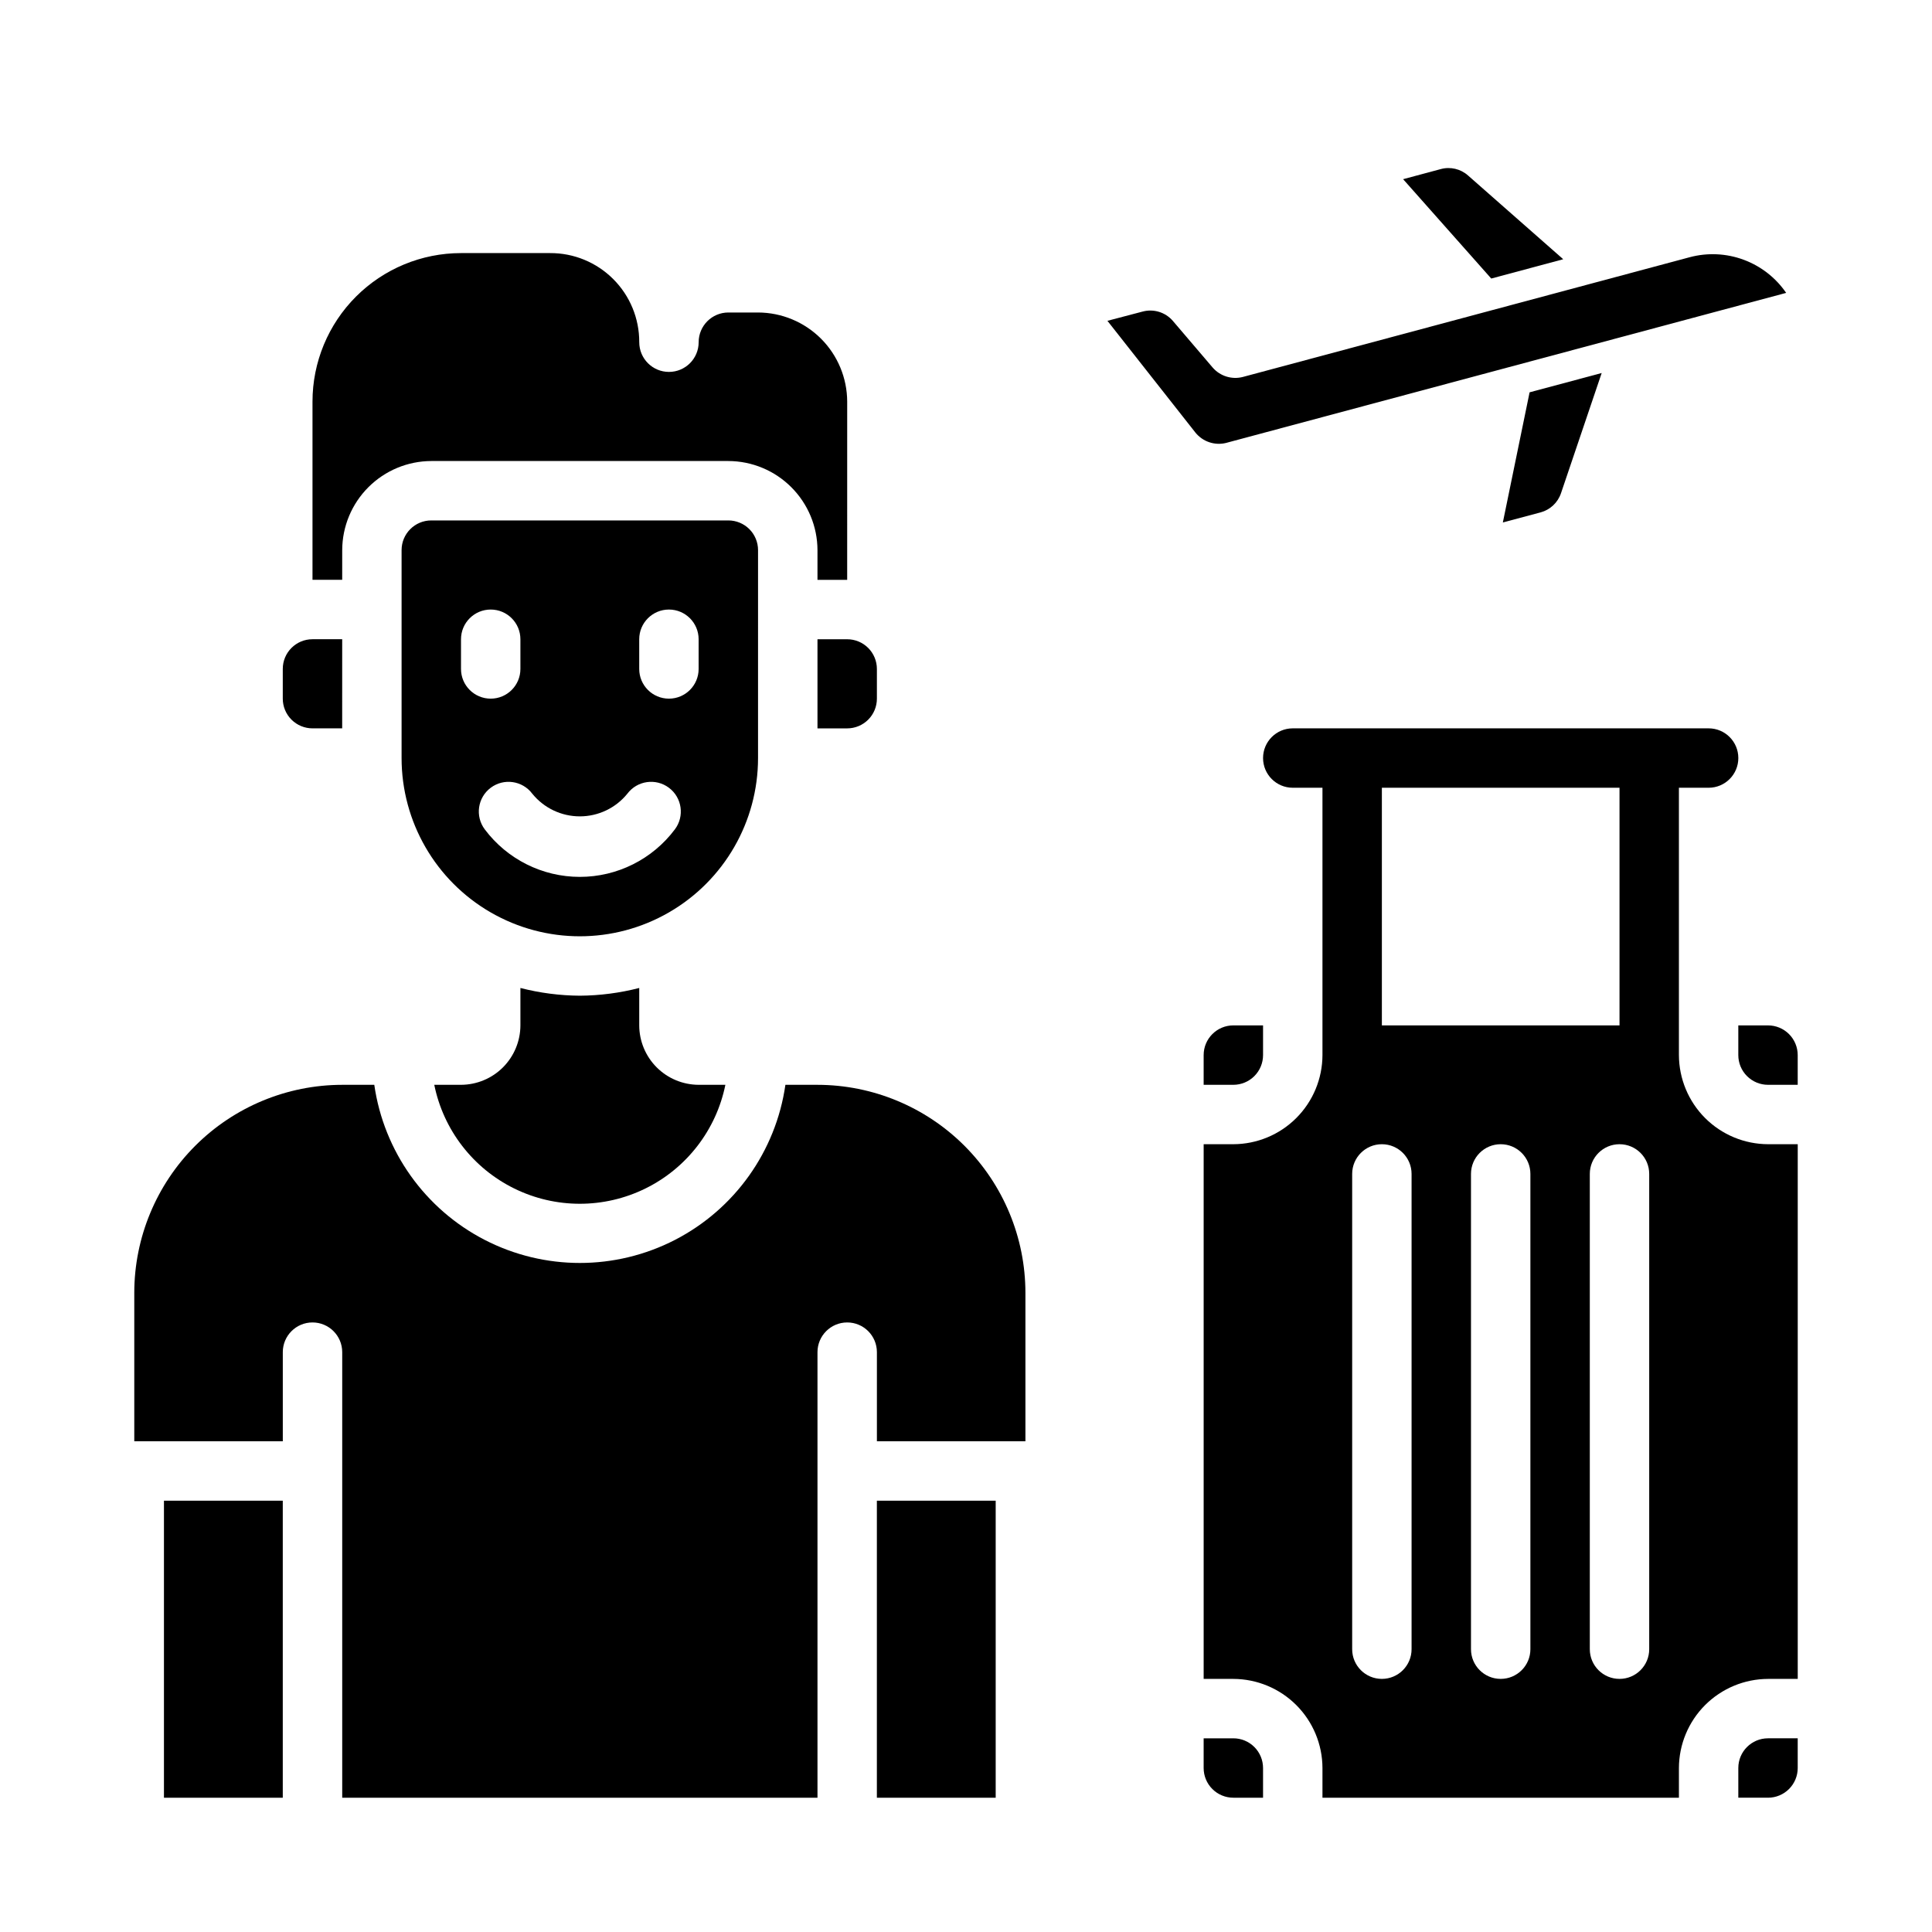 <?xml version="1.0" encoding="UTF-8"?>
<!-- Uploaded to: ICON Repo, www.svgrepo.com, Generator: ICON Repo Mixer Tools -->
<svg fill="#000000" width="800px" height="800px" version="1.1" viewBox="144 144 512 512" xmlns="http://www.w3.org/2000/svg">
 <g>
  <path d="m468.96 261.37 148.39-39.754c-2.762-4.027-6.707-7.098-11.289-8.789-4.582-1.691-9.574-1.922-14.293-0.656l-118.39 31.723c-2.938 0.762-6.055-0.215-8.031-2.516l-10.547-12.359c-1.984-2.293-5.109-3.242-8.031-2.441l-9.289 2.441 23.301 29.598c1.953 2.441 5.156 3.519 8.188 2.754z"/>
  <path d="m552.26 279.79c2.543-0.684 4.574-2.586 5.418-5.078l10.785-31.859-19.105 5.117-7.086 34.488z"/>
  <path d="m558.27 212.7-25.23-22.199c-1.965-1.746-4.68-2.383-7.219-1.691l-9.98 2.676 23.355 26.332z"/>
  <path d="m462.98 423.61v7.871h7.871v0.004c2.086 0 4.09-0.832 5.566-2.309 1.477-1.477 2.305-3.477 2.305-5.566v-7.871h-7.871c-4.348 0-7.871 3.523-7.871 7.871z"/>
  <path d="m470.85 604.67h-7.871v7.871c0 2.09 0.828 4.09 2.305 5.566s3.477 2.305 5.566 2.305h7.871v-7.871c0-2.086-0.828-4.09-2.305-5.566-1.477-1.477-3.481-2.305-5.566-2.305z"/>
  <path d="m612.54 415.74h-7.871v7.871c0 2.09 0.828 4.09 2.305 5.566 1.477 1.477 3.481 2.309 5.566 2.309h7.871v-7.875c0-2.086-0.828-4.09-2.305-5.566s-3.477-2.305-5.566-2.305z"/>
  <path d="m588.93 423.61v-70.848h7.875c4.348 0 7.871-3.523 7.871-7.871 0-4.348-3.523-7.871-7.871-7.871h-110.21c-4.348 0-7.871 3.523-7.871 7.871 0 4.348 3.523 7.871 7.871 7.871h7.871v70.848c-0.016 6.258-2.512 12.254-6.938 16.68-4.422 4.426-10.418 6.918-16.676 6.938h-7.871v141.7h7.871c6.258 0.02 12.254 2.516 16.676 6.938 4.426 4.426 6.922 10.422 6.938 16.68v7.871h94.465v-7.871c0.02-6.258 2.516-12.254 6.938-16.68 4.426-4.422 10.422-6.918 16.68-6.938h7.871v-141.7h-7.871c-6.258-0.02-12.254-2.512-16.68-6.938-4.422-4.426-6.918-10.422-6.938-16.68zm-78.719-70.848h62.977v62.977h-62.977zm7.871 228.29c0 4.348-3.523 7.871-7.871 7.871-4.348 0-7.871-3.523-7.871-7.871v-125.95c0-4.348 3.523-7.871 7.871-7.871 4.348 0 7.871 3.523 7.871 7.871zm31.488 0c0 4.348-3.523 7.871-7.871 7.871-4.348 0-7.871-3.523-7.871-7.871v-125.95c0-4.348 3.523-7.871 7.871-7.871 4.348 0 7.871 3.523 7.871 7.871zm31.488 0c0 4.348-3.523 7.871-7.871 7.871s-7.871-3.523-7.871-7.871v-125.95c0-4.348 3.523-7.871 7.871-7.871s7.871 3.523 7.871 7.871z"/>
  <path d="m604.67 612.54v7.871h7.871c2.09 0 4.09-0.828 5.566-2.305s2.305-3.477 2.305-5.566v-7.871h-7.871c-4.348 0-7.871 3.523-7.871 7.871z"/>
  <path d="m234.69 289.79c0.016-6.258 2.512-12.254 6.938-16.676 4.422-4.426 10.418-6.922 16.676-6.938h78.723c6.258 0.016 12.254 2.512 16.676 6.938 4.426 4.422 6.922 10.418 6.938 16.676v7.871h7.871l0.004-47.23c-0.02-6.258-2.516-12.254-6.938-16.68-4.426-4.422-10.422-6.918-16.68-6.938h-7.871c-4.348 0-7.875 3.527-7.875 7.875s-3.523 7.871-7.871 7.871-7.871-3.523-7.871-7.871c0.023-6.273-2.453-12.293-6.891-16.727-4.434-4.438-10.453-6.918-16.727-6.891h-23.613c-10.441 0-20.453 4.148-27.832 11.527-7.383 7.383-11.531 17.395-11.531 27.832v47.23h7.871z"/>
  <path d="m226.81 337.02h7.871l0.004-23.617h-7.875c-4.348 0-7.871 3.523-7.871 7.871v7.871c0 2.09 0.828 4.094 2.305 5.566 1.477 1.477 3.481 2.309 5.566 2.309z"/>
  <path d="m376.38 541.7h31.488v78.719h-31.488z"/>
  <path d="m360.64 431.49h-8.5c-2.531 17.621-13.43 32.93-29.254 41.09-15.824 8.156-34.617 8.156-50.441 0-15.824-8.16-26.723-23.469-29.254-41.09h-8.5c-14.609 0.016-28.617 5.824-38.949 16.156-10.328 10.332-16.141 24.336-16.156 38.945v39.359h39.359v-23.613c0-4.348 3.523-7.875 7.871-7.875s7.875 3.527 7.875 7.875v118.08h125.95v-118.08c0-4.348 3.527-7.875 7.875-7.875 4.348 0 7.871 3.527 7.871 7.875v23.617h39.359v-39.363c-0.016-14.609-5.828-28.613-16.156-38.945-10.332-10.332-24.34-16.141-38.949-16.156z"/>
  <path d="m297.66 407.87c-5.312-0.035-10.602-0.723-15.746-2.047v9.918c-0.012 4.172-1.676 8.168-4.625 11.121-2.949 2.949-6.945 4.609-11.117 4.625h-7.086c2.426 11.953 10.262 22.109 21.211 27.488 10.949 5.383 23.773 5.383 34.723 0 10.949-5.379 18.785-15.535 21.211-27.488h-7.086c-4.168-0.016-8.168-1.676-11.117-4.625-2.949-2.953-4.613-6.949-4.625-11.121v-9.918c-5.144 1.324-10.434 2.012-15.742 2.047z"/>
  <path d="m360.64 313.41v23.617h7.875c2.086 0 4.09-0.832 5.566-2.309 1.477-1.473 2.305-3.477 2.305-5.566v-7.871c0-2.086-0.828-4.09-2.305-5.566-1.477-1.477-3.481-2.305-5.566-2.305z"/>
  <path d="m344.89 289.79c0-2.086-0.828-4.09-2.305-5.566-1.477-1.477-3.481-2.305-5.566-2.305h-78.723c-4.348 0-7.871 3.523-7.871 7.871v55.105c0 16.875 9.004 32.469 23.617 40.902 14.613 8.438 32.617 8.438 47.23 0 14.613-8.434 23.617-24.027 23.617-40.902zm-78.719 31.488v-7.871c0-4.348 3.523-7.871 7.871-7.871s7.871 3.523 7.871 7.871v7.871c0 4.348-3.523 7.871-7.871 7.871s-7.871-3.523-7.871-7.871zm56.68 42.508-0.004 0.004c-5.945 7.926-15.277 12.594-25.188 12.594-9.914 0-19.246-4.668-25.191-12.594-2.609-3.481-1.906-8.414 1.574-11.023 3.477-2.609 8.41-1.902 11.02 1.574 3.078 3.797 7.707 6.004 12.598 6.004 4.887 0 9.516-2.207 12.594-6.004 2.609-3.477 7.543-4.184 11.02-1.574 3.481 2.609 4.184 7.543 1.574 11.023zm6.293-42.508c0 4.348-3.523 7.871-7.871 7.871s-7.871-3.523-7.871-7.871v-7.871c0-4.348 3.523-7.871 7.871-7.871s7.871 3.523 7.871 7.871z"/>
  <path d="m187.45 541.7h31.488v78.719h-31.488z"/>
 </g>
</svg>